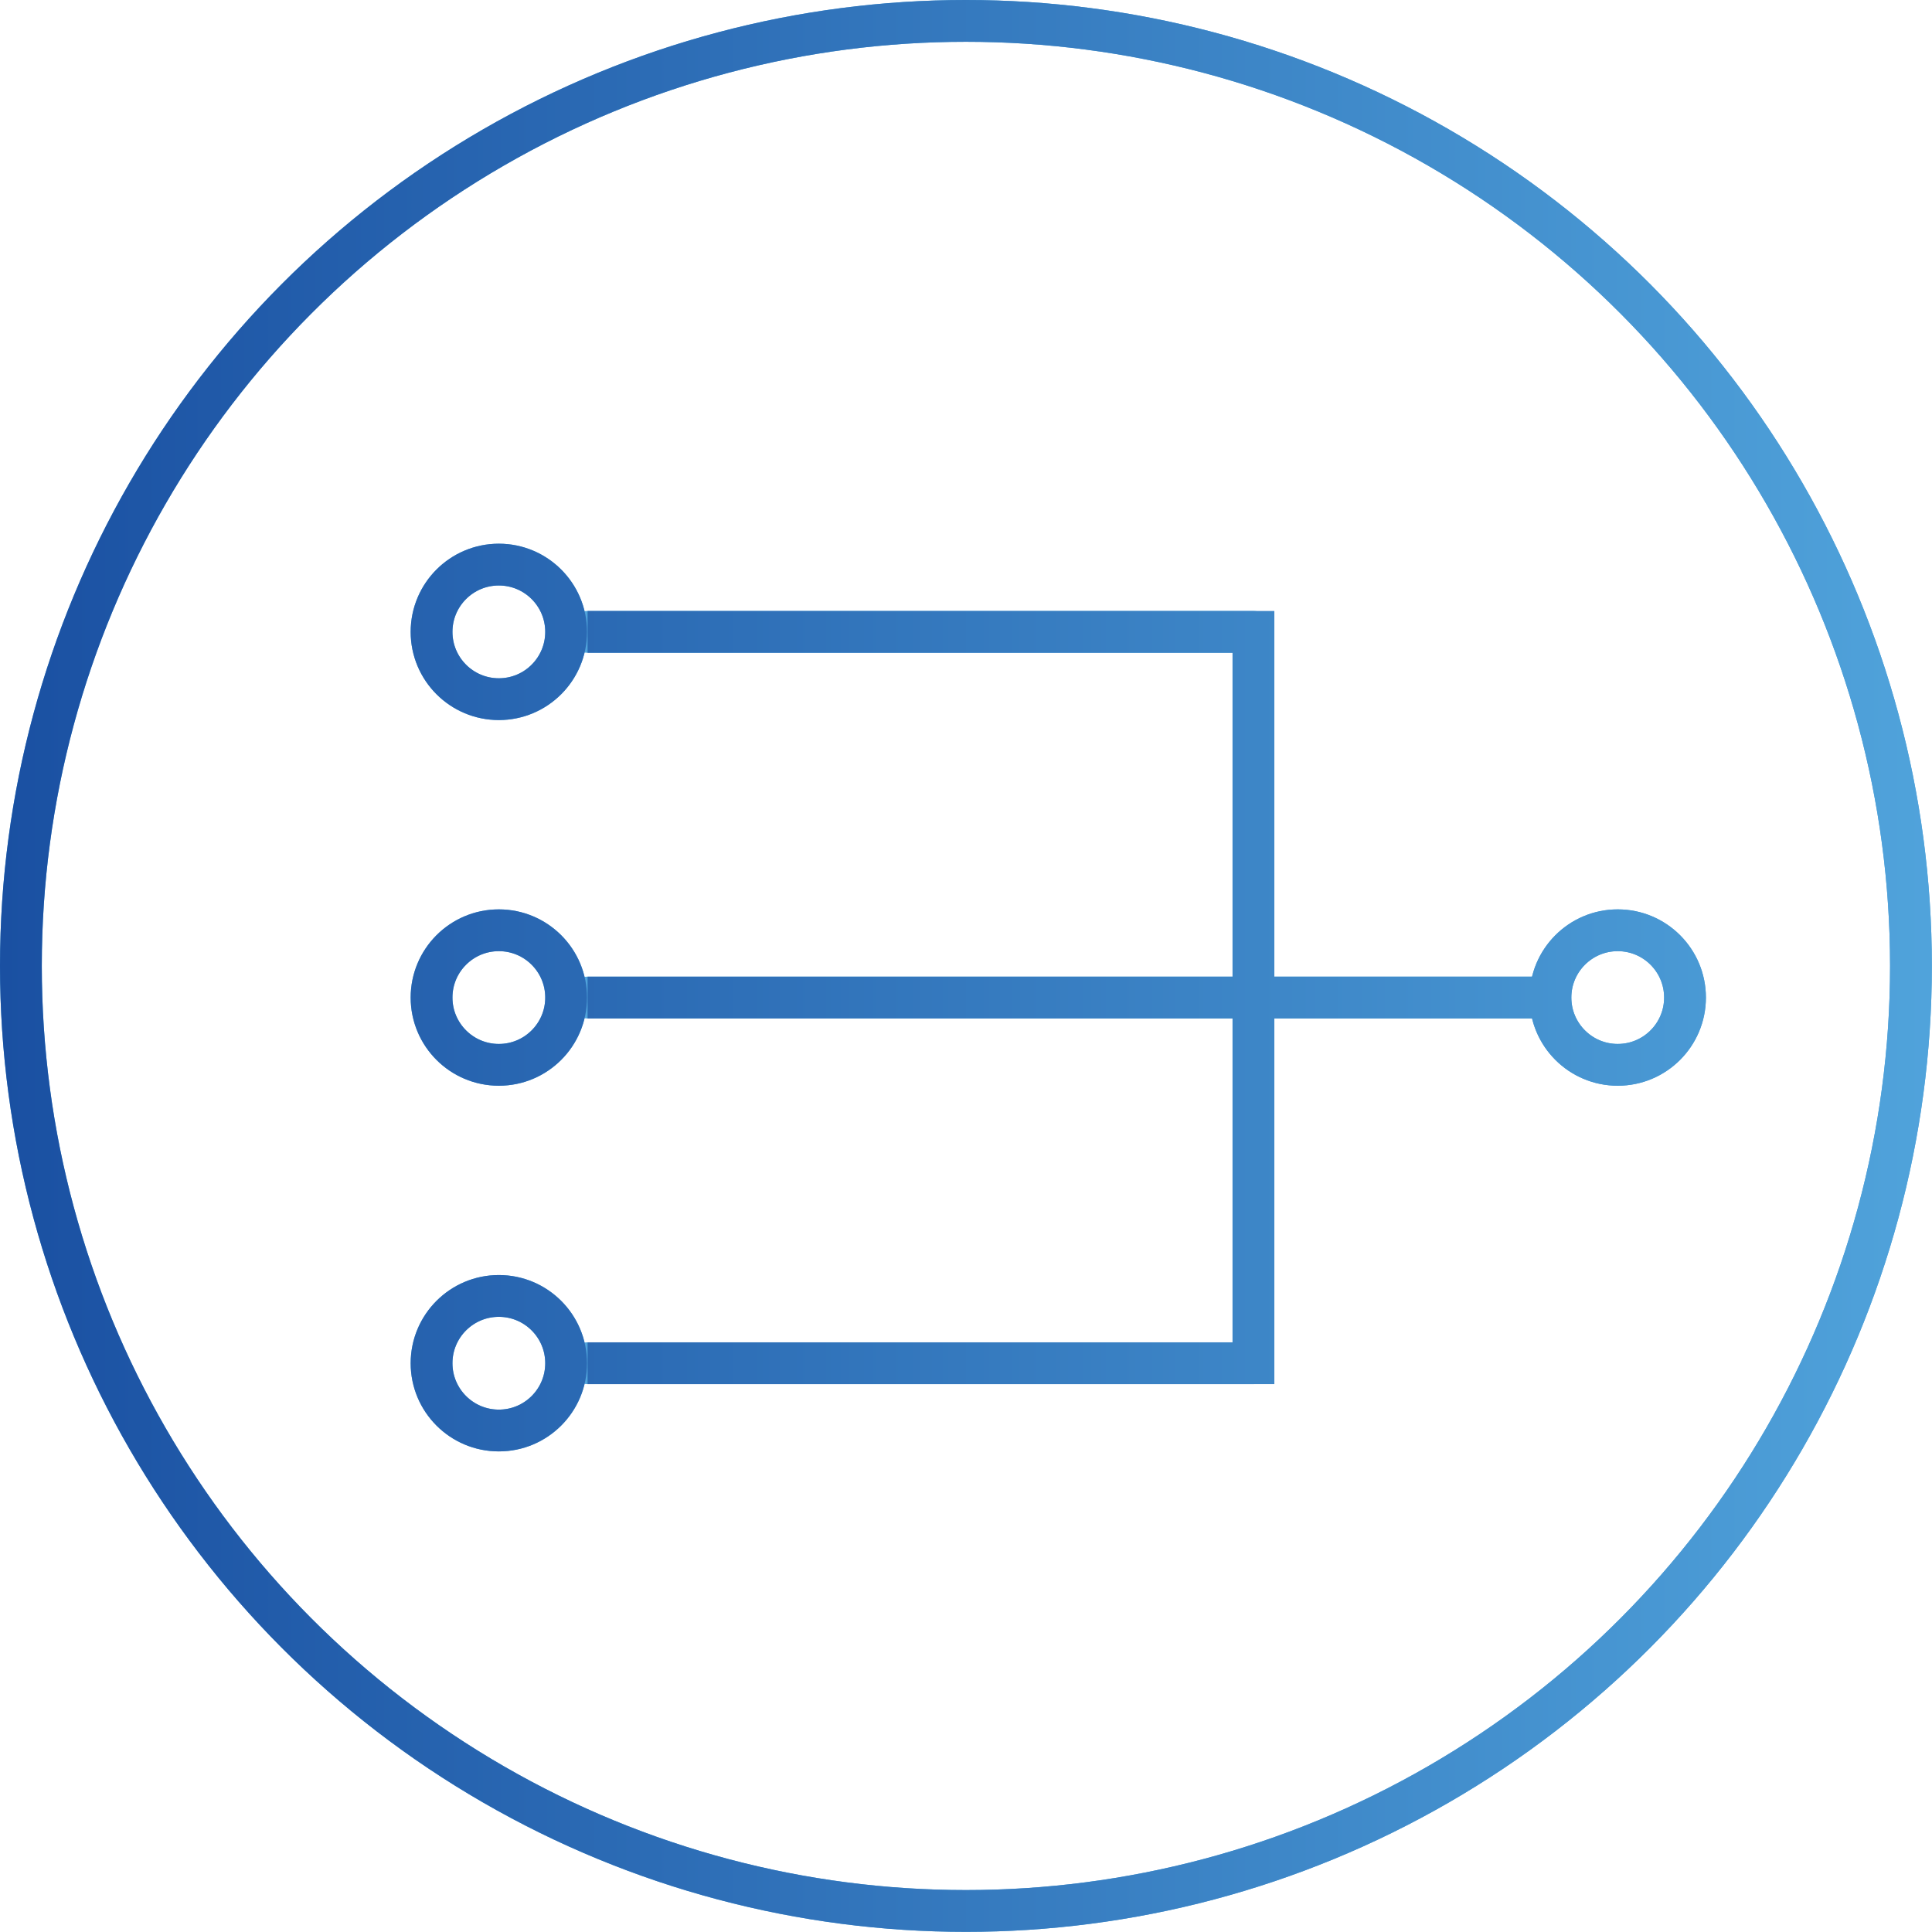 <svg xmlns="http://www.w3.org/2000/svg" xmlns:xlink="http://www.w3.org/1999/xlink" viewBox="0 0 138.69 138.69"><defs><style>.cls-1,.cls-2{fill:none;stroke-width:3px;}.cls-1{stroke:#50a3db;stroke-linecap:round;stroke-linejoin:round;}.cls-2{stroke-miterlimit:10;stroke:url(#未命名的渐变_3);}</style><linearGradient id="未命名的渐变_3" y1="69.34" x2="138.69" y2="69.34" gradientUnits="userSpaceOnUse"><stop offset="0" stop-color="#1a50a2"/><stop offset="1" stop-color="#50a3db"/></linearGradient></defs><title>1_2-12</title><g id="图层_2" data-name="图层 2"><g id="图层_1-2" data-name="图层 1"><circle class="cls-1" cx="69.34" cy="69.34" r="67.84"/><polyline class="cls-1" points="42.18 45.36 89.98 45.36 89.98 97.86 42.18 97.86"/><line class="cls-1" x1="42.18" y1="71.61" x2="110.4" y2="71.61"/><circle class="cls-1" cx="35.81" cy="45.36" r="4.83"/><circle class="cls-1" cx="35.81" cy="71.61" r="4.83"/><circle class="cls-1" cx="35.81" cy="97.86" r="4.83"/><circle class="cls-1" cx="116.13" cy="71.61" r="4.83"/><circle class="cls-2" cx="69.34" cy="69.34" r="67.84"/><polyline class="cls-2" points="42.18 45.36 89.98 45.36 89.98 97.86 42.18 97.86"/><line class="cls-2" x1="42.18" y1="71.61" x2="110.4" y2="71.61"/><circle class="cls-2" cx="35.81" cy="45.36" r="4.83"/><circle class="cls-2" cx="35.81" cy="71.61" r="4.83"/><circle class="cls-2" cx="35.81" cy="97.86" r="4.83"/><circle class="cls-2" cx="116.13" cy="71.61" r="4.83"/></g></g></svg>